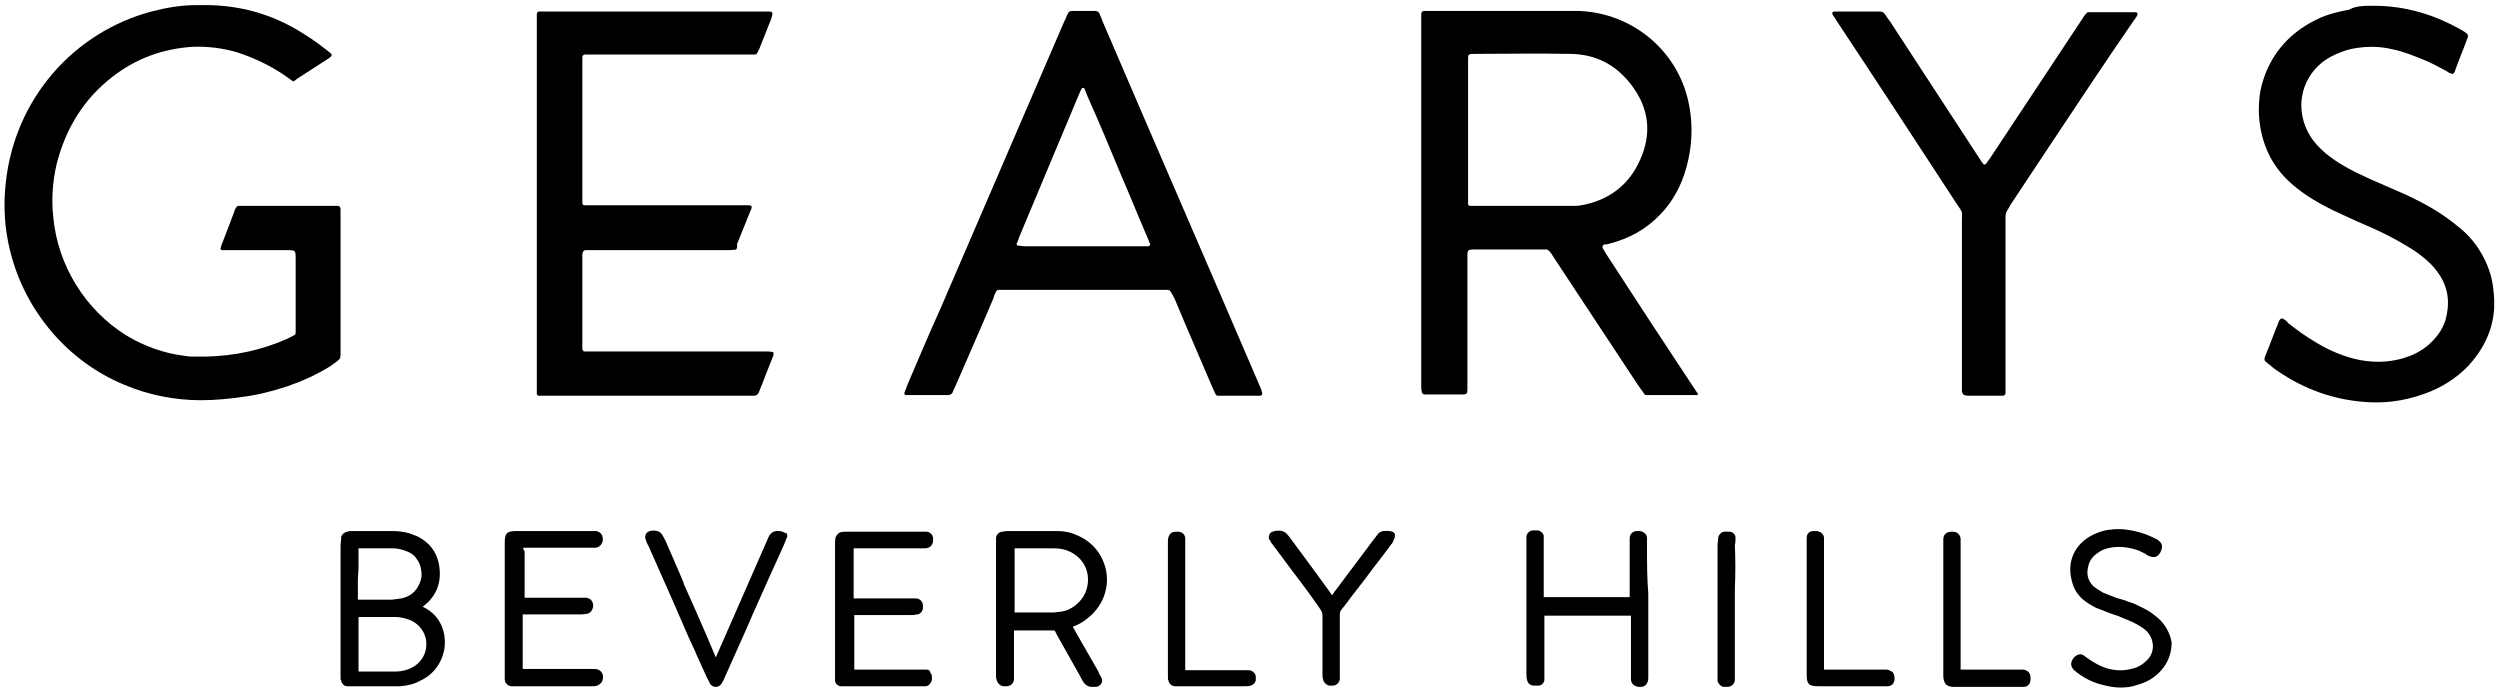 <svg xml:space="preserve" style="enable-background:new 0 0 389.8 107.6;" viewBox="0 0 389.8 107.6" y="0px" x="0px" xmlns:xlink="http://www.w3.org/1999/xlink" xmlns="http://www.w3.org/2000/svg" id="Layer_1" version="1.1">
<g>
	<g>
		<path d="M264.7,61.6c-0.3,0-0.6,0-0.8,0c-2.2,0-4.4,0-6.5,0c-0.2,0-0.4,0-0.7,0c-0.2,0-0.3-0.1-0.4-0.3c-0.3-0.4-0.5-0.7-0.8-1.1
			c-4.4-6.7-8.8-13.3-13.2-20c-0.2-0.3-0.4-0.7-0.7-1c-0.1-0.2-0.3-0.2-0.4-0.3c-0.2,0-0.4,0-0.5,0c-3.6,0-7.3,0-10.9,0
			c-0.9,0-1,0.1-1,1c0,0.4,0,0.8,0,1.2c0,6.2,0,12.3,0,18.5c0,2.2,0.2,1.9-1.9,1.9c-1.3,0-2.6,0-3.9,0c-0.3,0-0.6,0-0.9,0
			c-0.2,0-0.4-0.2-0.4-0.3c0-0.2-0.1-0.4-0.1-0.7c0-0.7,0-1.4,0-2.1c0-18.3,0-36.6,0-54.8c0-0.4,0-0.8,0-1.2c0-0.6,0.1-0.7,0.7-0.7
			c0.4,0,0.7,0,1.1,0c6.9,0,13.9,0,20.8,0c0.5,0,1.1,0,1.6,0c7.9,0.1,15.2,5.4,17.3,13.5c0.3,1.2,0.5,2.4,0.6,3.7
			c0.2,3.2-0.3,6.4-1.5,9.4c-0.8,1.9-1.9,3.7-3.4,5.2c-2.2,2.3-4.8,3.7-7.9,4.5c-0.2,0.1-0.4,0.1-0.7,0.1c-0.3,0.1-0.4,0.3-0.3,0.6
			c0.2,0.3,0.4,0.7,0.6,1c4.4,6.8,8.8,13.5,13.3,20.3c0.3,0.4,0.5,0.8,0.8,1.2C264.8,61.3,264.7,61.4,264.7,61.6z M228.9,20.2
			c0,2.9,0,5.9,0,8.8c0,0.7,0,1.4,0,2.1c0,0.2,0,0.4,0,0.7c0,0.2,0.2,0.3,0.3,0.3c0.4,0,0.8,0,1.2,0c4.7,0,9.3,0,14,0
			c0.4,0,0.8,0,1.2,0c0.5,0,1-0.1,1.5-0.2c3.7-0.8,6.6-2.9,8.3-6.3c2-3.9,2-7.9-0.5-11.6c-2.4-3.6-5.8-5.6-10.2-5.6
			c-4.9-0.1-9.8,0-14.6,0c-1.3,0-1.2,0-1.2,1.3C228.9,13.2,228.9,16.7,228.9,20.2z"></path>
		<path d="M45.7,12.7c-0.4-0.3-0.7-0.5-1.1-0.8c-2.3-1.6-4.8-2.8-7.5-3.7c-2.3-0.7-4.7-1-7.1-0.9c-4.6,0.3-8.8,1.8-12.5,4.7
			c-4.5,3.5-7.3,8.1-8.7,13.7c-0.6,2.7-0.8,5.4-0.5,8.1c0.7,7.7,5.1,14.6,11.4,18.5c2.8,1.7,5.9,2.8,9.2,3.2
			c0.5,0.1,1.1,0.1,1.6,0.1c4.4,0.1,8.8-0.6,12.9-2.2c0.8-0.3,1.7-0.7,2.4-1.1c0.2-0.1,0.3-0.2,0.3-0.4c0-0.3,0-0.5,0-0.8
			c0-3.6,0-7.2,0-10.8c0-1.2,0-1.3-1.2-1.3c-3,0-6,0-9.1,0c-0.4,0-0.8,0-1.2,0c-0.1,0-0.3-0.2-0.2-0.3c0-0.1,0.1-0.3,0.1-0.4
			c0.7-1.8,1.4-3.6,2.1-5.5c0-0.1,0.1-0.3,0.2-0.4c0.1-0.2,0.2-0.3,0.4-0.3c0.2,0,0.4,0,0.7,0c4.7,0,9.4,0,14.1,0c0.2,0,0.4,0,0.7,0
			c0.2,0,0.4,0.2,0.4,0.5c0,0.2,0,0.4,0,0.7c0,7.2,0,14.5,0,21.7c0,0.3,0,0.6-0.1,0.9c-0.4,0.5-1,0.8-1.5,1.2
			c-2.1,1.3-4.3,2.3-6.6,3.1c-2.4,0.8-4.8,1.4-7.2,1.7c-2.1,0.3-4.2,0.5-6.4,0.5c-4.1,0-8.1-0.8-11.9-2.4
			C10.6,56.4,3.9,48.5,1.6,39.2c-0.9-3.5-1.1-7.1-0.7-10.7C2.3,15.3,11.6,5,23.6,1.8c2.3-0.6,4.6-1,7-1c0.7,0,1.3,0,2,0
			c4.8,0.1,9.2,1.3,13.3,3.6c1.9,1.1,3.7,2.3,5.4,3.7c0.1,0.1,0.3,0.2,0.4,0.4c0,0.1,0,0.2,0,0.2c-0.1,0.1-0.2,0.2-0.3,0.3
			c-1.7,1.1-3.4,2.2-5.1,3.3C46.1,12.5,45.9,12.6,45.7,12.7z"></path>
		<path d="M182.4,45.3c-0.1,0-0.2-0.1-0.4-0.1c-0.3,0-0.5,0-0.8,0c-8.2,0-16.4,0-24.6,0c-0.3,0-0.6,0-0.9,0c-0.2,0-0.3,0.1-0.4,0.3
			c-0.2,0.3-0.3,0.6-0.4,1c-1.9,4.5-3.9,9-5.8,13.4c-0.2,0.4-0.3,0.7-0.5,1.1c-0.1,0.4-0.4,0.6-0.8,0.6c-2.1,0-4.2,0-6.3,0
			c-0.1,0-0.2,0-0.3,0c-0.1,0-0.2-0.2-0.2-0.3c0.1-0.4,0.3-0.7,0.4-1.1c1.7-4,3.4-8,5.2-12c6.5-15,12.9-30,19.4-45
			c0.1-0.1,0.1-0.2,0.2-0.4c0.5-1.2,0.4-1.1,1.7-1.1c0.9,0,1.9,0,2.8,0c0.4,0,0.7,0.2,0.8,0.6c0.1,0.3,0.3,0.6,0.4,1
			c8.1,18.9,16.3,37.7,24.4,56.6c0.2,0.4,0.4,0.9,0.5,1.4c0.1,0.1-0.1,0.4-0.3,0.4c-0.1,0-0.3,0-0.4,0c-1.9,0-3.8,0-5.7,0
			c-0.2,0-0.4,0-0.5,0c-0.2,0-0.3-0.1-0.4-0.3c-0.2-0.4-0.3-0.7-0.5-1.1c-1.9-4.5-3.9-9-5.8-13.6C182.9,46.1,182.7,45.7,182.4,45.3z
			 M169,38.4c2.9,0,5.9,0,8.8,0c0.4,0,0.8,0,1.2,0c0.2,0,0.4-0.2,0.3-0.4c-0.1-0.3-0.3-0.7-0.4-1c-1.4-3.2-2.7-6.5-4.1-9.7
			c-1.7-4.1-3.4-8.2-5.2-12.2c-0.1-0.3-0.3-0.7-0.4-1c-0.1-0.2-0.1-0.4-0.3-0.4c-0.3,0-0.3,0.3-0.4,0.4c-0.1,0.2-0.2,0.5-0.3,0.7
			c-1.9,4.5-3.8,9.1-5.7,13.6c-1.2,2.9-2.4,5.7-3.6,8.6c-0.1,0.3-0.2,0.7-0.4,1c0,0.1,0.1,0.3,0.2,0.3c0.4,0,0.7,0.1,1.1,0.1
			C162.9,38.4,165.9,38.4,169,38.4z"></path>
		<path d="M114.8,38.9c-0.5,0.1-1,0.1-1.5,0.1c-6.9,0-13.8,0-20.6,0c-0.4,0-0.9,0-1.3,0c-0.4,0-0.5,0.2-0.6,0.6c0,0.3,0,0.6,0,0.9
			c0,4.3,0,8.5,0,12.8c0,0.4,0,0.7,0,1.1c0,0.2,0.2,0.4,0.3,0.4c0.4,0,0.9,0,1.3,0c5.9,0,11.8,0,17.7,0c3.1,0,6.2,0,9.3,0
			c0.4,0,0.7,0,1.1,0.1c0.1,0,0.1,0.1,0.1,0.2c0,0.1,0,0.2,0,0.3c-0.8,1.9-1.5,3.9-2.3,5.8c-0.1,0.3-0.4,0.5-0.7,0.5
			c-0.1,0-0.3,0-0.4,0c-0.2,0-0.4,0-0.7,0c-10.4,0-20.8,0-31.2,0c-0.4,0-0.9,0-1.3,0c-0.2,0-0.3-0.2-0.3-0.3c0-0.2,0-0.4,0-0.7
			c0-0.6,0-1.2,0-1.9c0-18.4,0-36.7,0-55.1c0-0.5,0-1,0-1.5c0-0.2,0.2-0.4,0.3-0.4c0.4,0,0.8,0,1.2,0c3.2,0,6.3,0,9.5,0
			c8,0,16,0,24,0c0.4,0,0.9,0,1.3,0c0.4,0,0.5,0.2,0.4,0.6c0,0.1-0.1,0.2-0.1,0.4c-0.6,1.6-1.3,3.2-1.9,4.8
			c-0.1,0.2-0.2,0.4-0.3,0.6c-0.1,0.2-0.2,0.3-0.4,0.3c-0.4,0-0.8,0-1.2,0c-4.4,0-8.8,0-13.2,0c-3.6,0-7.3,0-10.9,0
			c-0.4,0-0.8,0-1.2,0c-0.2,0-0.4,0.2-0.4,0.4c0,0.4,0,0.7,0,1.1c0,6.8,0,13.7,0,20.5c0,0.4,0,0.8,0,1.2c0,0.2,0.2,0.3,0.3,0.3
			c0.4,0,0.9,0,1.3,0c7.2,0,14.5,0,21.7,0c0.8,0,1.7,0,2.5,0c0.2,0,0.4,0,0.5,0.1c0.1,0,0.1,0.1,0.1,0.2c0,0.2-0.1,0.4-0.2,0.6
			c-0.7,1.7-1.4,3.5-2.1,5.2C115,38.5,114.9,38.7,114.8,38.9z"></path>
		<path d="M370.1,0.9c5,0,9.6,1.4,13.9,3.9c0.2,0.1,0.5,0.3,0.7,0.5c0.1,0.1,0.1,0.2,0.1,0.4c0,0.1,0,0.2-0.1,0.3
			c-0.6,1.7-1.3,3.3-1.9,5c0,0.1-0.1,0.3-0.2,0.4c-0.1,0.1-0.2,0.2-0.3,0.1c-0.3-0.1-0.6-0.2-0.8-0.4c-1.3-0.7-2.6-1.4-3.9-1.9
			c-1.5-0.6-3-1.2-4.5-1.5c-1.7-0.4-3.3-0.5-5-0.3c-1,0.1-2,0.3-3,0.7c-1.1,0.4-2.1,0.9-3,1.6c-3.5,2.8-4.3,7.6-1.9,11.5
			c0.6,1,1.5,1.9,2.4,2.7c1,0.8,2,1.5,3.1,2.1c1.2,0.7,2.5,1.3,3.8,1.9c1.8,0.8,3.7,1.6,5.5,2.4c1.7,0.8,3.3,1.6,4.9,2.6
			c1.3,0.8,2.5,1.7,3.7,2.7c1,0.8,1.9,1.8,2.6,2.8c1.3,1.9,2.2,4,2.5,6.2c0.2,1.5,0.3,2.9,0.1,4.4c-0.4,3.1-1.8,5.7-3.9,8
			c-1.9,2-4.3,3.5-6.9,4.4c-3.3,1.2-6.6,1.6-10.1,1.2c-4.9-0.5-9.4-2.3-13.4-5.2c-0.2-0.2-0.4-0.3-0.6-0.5c-1-0.8-1-0.6-0.5-1.9
			c0.6-1.4,1.1-2.9,1.7-4.3c0.1-0.3,0.2-0.6,0.4-0.9c0.1-0.1,0.3-0.2,0.5-0.1c0.3,0.2,0.6,0.4,0.8,0.7c1.3,1,2.6,2,4,2.8
			c1.9,1.2,3.9,2.1,6.1,2.7c2.7,0.7,5.4,0.7,8-0.1c1.3-0.4,2.5-1,3.6-1.9c1.3-1.1,2.3-2.4,2.8-4c0.7-2.5,0.5-4.8-0.9-7
			c-0.6-0.9-1.2-1.6-2-2.3c-0.8-0.7-1.6-1.3-2.4-1.8c-1.3-0.8-2.7-1.6-4.1-2.3c-1.4-0.7-2.8-1.3-4.2-1.9c-1.7-0.8-3.4-1.5-5.1-2.4
			c-1.3-0.7-2.5-1.4-3.6-2.2c-1-0.7-1.9-1.5-2.7-2.3c-1.9-2-3.1-4.3-3.7-7c-0.4-1.8-0.5-3.6-0.3-5.4c0.1-1.4,0.5-2.7,1-4
			c1.6-3.9,4.4-6.6,8.2-8.4c1.5-0.7,3.2-1.1,4.8-1.4C367.3,0.9,368.7,0.9,370.1,0.9z"></path>
		<path d="M285.7,1.9c0.1,0,0.2-0.1,0.3-0.1c2.4,0,4.7,0,7.1,0c0.3,0,0.6,0.1,0.8,0.4c0.2,0.3,0.4,0.7,0.7,1
			c4.6,7.1,9.3,14.2,13.9,21.3c0.3,0.4,0.5,0.9,0.9,1.2c0.1-0.1,0.2-0.1,0.3-0.2c0.2-0.3,0.5-0.7,0.7-1c4.7-7.1,9.4-14.2,14.1-21.3
			c0.3-0.4,0.5-0.9,1-1.3c0.2,0,0.4,0,0.5,0c2.3,0,4.5,0,6.8,0c0.1,0,0.3,0,0.4,0.1c0.1,0,0.1,0.2,0.1,0.2c-0.1,0.4-0.4,0.7-0.6,1
			C328,10,323.4,17,318.8,23.9c-1.8,2.7-3.5,5.3-5.3,8c-0.1,0.2-0.3,0.5-0.4,0.7c-0.3,0.4-0.4,0.8-0.4,1.2c0,0.4,0,0.8,0,1.2
			c0,8.3,0,16.5,0,24.8c0,0.5,0,1,0,1.5c0,0.2-0.2,0.4-0.4,0.4c-0.4,0-0.9,0-1.3,0c-1.3,0-2.6,0-3.9,0c-0.3,0-0.5,0-0.8-0.1
			c-0.1,0-0.2-0.1-0.3-0.3c-0.1-0.1-0.1-0.3-0.1-0.4c0-0.5,0-1,0-1.5c0-8.3,0-16.6,0-24.9c0-1.8,0.2-1.2-0.8-2.7
			c-6.2-9.5-12.4-19-18.7-28.5c-0.2-0.4-0.5-0.7-0.7-1.1C285.7,2.1,285.7,2,285.7,1.9z"></path>
		<g>
			<path d="M65.9,94.6L65.9,94.6L65.9,94.6c2.2-1.6,3.1-4,2.5-6.8c-0.4-1.8-1.4-3.1-3-4c-0.5-0.3-1-0.4-1.4-0.6
				c-1-0.3-2-0.4-2.7-0.4c-2.2,0-4.4,0-6.3,0l-0.2,0c-0.2,0-0.4,0-0.6,0.1l-0.1,0c-0.4,0.1-0.9,0.5-0.9,0.9l0,0.2
				c0,0.3-0.1,0.7-0.1,1c0,5.9,0,11.9,0,17.8v2.1c0,0.2,0,0.5,0,0.8c0,0.2,0,0.3,0.1,0.4l0,0.1c0.1,0.4,0.5,0.8,0.9,0.8l0.1,0
				c0.1,0,0.3,0,0.5,0l2,0c1.7,0,3.4,0,5.1,0c0.2,0,0.4,0,0.6,0c1.1-0.1,2.1-0.3,3-0.8c2.2-1,3.5-2.8,3.9-5.1
				C69.6,98.9,68.9,96,65.9,94.6z M55.9,88.6c0-0.9,0-1.8,0-2.7c0-0.1,0-0.3,0-0.4c0,0,0.1,0,0.1,0c0.6,0,1.3,0,1.9,0l0.8,0
				c0.9,0,1.7,0,2.6,0c0.5,0,1.1,0.1,1.7,0.3c0.9,0.3,1.6,0.7,2,1.4c0.4,0.5,0.6,1.1,0.7,1.9c0.1,0.6,0,1.3-0.3,1.9
				c-0.5,1.2-1.4,2-2.8,2.3c-0.5,0.1-0.9,0.1-1.5,0.2c-1.2,0-2.5,0-3.8,0l-1.3,0c-0.1,0-0.2,0-0.2,0c0-0.2,0-0.4,0-0.6
				c0-0.8,0-1.6,0-2.4v-0.3h0L55.9,88.6z M55.9,99.2c0-0.9,0-1.8,0-2.7c0-0.1,0-0.2,0-0.3l0,0c0.1,0,0.2,0,0.4,0c0.6,0,1.2,0,1.8,0
				l1.3,0c0.7,0,1.4,0,2.1,0c0.7,0,1.3,0.1,1.9,0.3c0.8,0.2,1.4,0.6,1.9,1.1c0.6,0.6,0.9,1.2,1.1,2c0.4,2.2-0.8,4.1-2.9,4.8
				c-0.6,0.2-1.2,0.3-1.7,0.3H60c-1.4,0-2.7,0-4.1,0c0,0,0,0,0,0c0-0.2,0-0.4,0-0.5c0-0.9,0-1.8,0-2.7L55.9,99.2z"></path>
			<path d="M172.2,88c-0.8-2.3-2.4-3.9-4.9-4.8c-1.1-0.4-2.1-0.4-3-0.4c-2.4,0-4.7,0-7.1,0c-0.3,0-0.5,0-0.9,0.1c-0.5,0-1,0.5-1,1
				c0,0.4,0,0.9,0,1.4c0,4,0,8.1,0,12.1v6.1c0,0.6,0,1.2,0,1.8c0,0.2,0,0.5,0.1,0.7c0.1,0.5,0.5,0.9,1,1c0.2,0,0.3,0,0.5,0
				c0.7,0,1.2-0.5,1.2-1.1c0-0.4,0-0.8,0-1.1l0-2.4c0-1.2,0-2.4,0-3.5c0-0.2,0-0.4,0-0.6c0.2,0,0.3,0,0.5,0c1.3,0,2.6,0,3.9,0h1.4
				l0.1,0c0.1,0,0.1,0,0.2,0c0.2,0,0.2,0,0.3,0.1c0.1,0.2,0.2,0.4,0.3,0.6l3.6,6.4l0.2,0.4c0.1,0.2,0.2,0.3,0.3,0.5
				c0.3,0.5,0.8,0.8,1.3,0.8c0,0,0.1,0,0.1,0c0.1,0,0.3,0,0.5,0c0.4,0,0.7-0.2,0.9-0.5c0.2-0.3,0.2-0.7,0-1c-0.2-0.3-0.4-0.7-0.5-1
				l-3.5-6.1c-0.1-0.2-0.2-0.4-0.4-0.7l0-0.1c0.9-0.3,1.7-0.8,2.4-1.4C172.3,94.2,173.2,90.9,172.2,88z M158.2,88.8
				c0-0.9,0-1.9,0-2.8c0-0.2,0-0.3,0-0.5c0,0,0,0,0.1,0l1.5,0c1.7,0,3.2,0,4.7,0c0.9,0,1.7,0.2,2.5,0.6c1.5,0.8,2.4,2.1,2.6,3.6
				c0.2,1.6-0.3,3.2-1.5,4.3c-0.8,0.8-1.8,1.3-2.9,1.4c-0.3,0-0.6,0.1-1,0.1c-1.6,0-3.3,0-5.7,0c-0.1,0-0.2,0-0.3,0
				c0-0.1,0-0.3,0-0.5c0-1.1,0-2.2,0-3.4V88.8z"></path>
			<path d="M256.8,85.1c0-0.4,0-0.8,0-1.2c0-0.6-0.5-1-1.1-1.1c-0.2,0-0.3,0-0.5,0c-0.6,0-1.1,0.5-1.1,1.1c0,0.4,0,0.8,0,1.2
				c0,1.1,0,2.2,0,3.3c0,1.3,0,2.6,0,3.8c0,0.3,0,0.6,0,0.9c-0.2,0-0.4,0-0.6,0c-4.1,0-8.2,0-12.2,0c-0.2,0-0.4,0-0.6,0
				c0-0.3,0-0.6,0-1c0-1,0-2.1,0-3.1c0-1.4,0-2.9,0-4.3c0-0.3,0-0.6,0-0.9l0-0.2c0-0.4-0.5-0.9-1-0.9c-0.2,0-0.5,0-0.7,0
				c-0.5,0-1,0.5-1,1c0,0.4,0,0.9,0,1.4c0,3.6,0,7.2,0,10.8v6c0,1,0,2.1,0,3.2c0,0.3,0,0.6,0.1,0.9c0.1,0.5,0.4,0.8,0.9,0.9
				c0.3,0,0.6,0,0.9,0c0.5,0,0.9-0.5,0.9-0.9l0-0.1c0-0.4,0-0.7,0-1.1c0-1.9,0-3.8,0-5.7v-2.6c0-0.1,0-0.3,0-0.5c0.1,0,0.2,0,0.5,0
				c4.2,0,8.4,0,12.6,0c0.1,0,0.3,0,0.4,0c0,0.3,0,0.6,0,1c0,1.5,0,3,0,4.4l0,3.3c0,0.4,0,0.8,0,1.2c0,0.7,0.5,1.1,1.2,1.2
				c0.1,0,0.1,0,0.2,0c0.3,0,0.6,0,0.9-0.3c0.3-0.3,0.4-0.7,0.4-1.1c0-0.3,0-0.6,0-0.9l0-12.2C256.8,90.1,256.8,87.6,256.8,85.1z"></path>
			<path d="M81.6,85.4c0.4,0,0.7,0,1.1,0l8.9,0c0.5,0,0.8,0,1.2,0c0.6,0,1.1-0.5,1.2-1.2c0-0.4-0.1-0.8-0.3-1
				c-0.2-0.2-0.5-0.4-0.8-0.4c-0.2,0-0.5,0-0.7,0l-2.4,0c-3,0-6.1,0-9.2,0c-1.6,0-1.9,0.3-1.9,1.9c0,2.4,0,4.7,0,7.1l0,5.4
				c0,2.5,0,5,0,7.5c0,0.5,0,0.9,0,1.2c0,0.6,0.5,1.1,1.1,1.1c0.2,0,0.5,0,0.7,0l5.6,0c2,0,4.1,0,6.1,0c0.4,0,0.7,0,0.9-0.1
				c0.3-0.1,0.5-0.3,0.7-0.5c0.1-0.2,0.2-0.4,0.2-0.6c0.1-0.5-0.1-0.9-0.3-1.1c-0.2-0.2-0.5-0.4-1-0.4c-0.4,0-0.8,0-1.1,0l-9,0
				c-0.4,0-0.7,0-1.1,0c0-0.3,0-0.7,0-1l0-1.7c0-1.5,0-3.1,0-4.7c0-0.2,0-0.4,0-0.5c0-0.1,0-0.4,0-0.6c0.2,0,0.5,0,0.7,0l0.2,0
				c0.1,0,0.2,0,0.3,0c1.3,0,2.5,0,3.8,0h0.5c1.1,0,2.1,0,3.2,0c0.4,0,0.8,0,1.3-0.1c0.2,0,0.7-0.2,0.9-0.8c0-0.1,0.1-0.3,0.1-0.4
				c0-0.8-0.5-1.3-1.2-1.3c-0.4,0-0.8,0-1.2,0l-2.6,0c-1.7,0-3.5,0-5.2,0c-0.2,0-0.3,0-0.5,0c0-0.1,0-0.3,0-0.4c0-1.9,0-3.7,0-5.6
				l0-1.3C81.6,85.8,81.6,85.6,81.6,85.4z M81.6,85.4L81.6,85.4L81.6,85.4L81.6,85.4z"></path>
			<path d="M144.4,104.4l-0.5,0c-0.2,0-0.4,0-0.6,0h-9c-0.3,0-0.6,0-0.9,0c0,0-0.1,0-0.2,0c0-0.2,0-0.5,0-0.8v-0.1c0-2,0-4.2,0-6.3
				c0-0.2,0-0.3,0-0.5l0-0.1c0-0.2,0-0.5,0-0.7c0.1,0,0.4,0,0.7,0h0c0.2,0,0.4,0,0.6,0c1.4,0,2.8,0,4.2,0h0.1c1,0,2.1,0,3.1,0
				c0.3,0,0.7,0,1-0.1l0.1,0c0.4,0,0.8-0.4,0.9-0.9c0-0.2,0-0.4,0-0.5c0-0.6-0.5-1.1-1.1-1.1c-0.4,0-0.8,0-1.2,0c-2.6,0-5.1,0-7.7,0
				c-0.2,0-0.5,0-0.8,0c0-0.1,0-0.1,0-0.2c0-1.9,0-3.8,0-5.7l0-1.7c0-0.1,0-0.1,0-0.2c0.3,0,0.5,0,0.8,0c1.1,0,2.2,0,3.3,0h3.3
				c1.1,0,2.2,0,3.3,0c0.4,0,0.7,0,0.9-0.1c0.4-0.1,0.6-0.4,0.7-0.7c0.1-0.2,0.1-0.5,0.1-0.7c0-0.6-0.5-1.1-1.1-1.1
				c-0.3,0-0.7,0-1,0l-6.7,0c-1.5,0-2.9,0-4.4,0h0c-0.9,0-1.4,0-1.7,0.4c-0.4,0.4-0.4,0.8-0.4,1.8V85c0,2.3,0,4.6,0,7l0,6.1
				c0,2.3,0,4.5,0,6.8c0,0.4,0,0.8,0,1.1l0,0.1c0,0.5,0.5,0.9,0.9,0.9l0.1,0c0.2,0,0.5,0,0.7,0c2,0,4,0,5.9,0l5.8,0
				c0.2,0,0.5,0,0.7,0l0,0c0.5,0,0.9-0.5,1-1c0-0.3,0.1-0.8-0.3-1.2C145.1,104.6,144.8,104.4,144.4,104.4z"></path>
			<path d="M336.4,96.3c-0.5-0.4-1-0.8-1.5-1.1c-0.7-0.4-1.4-0.7-2.2-1.1c-0.6-0.2-1.2-0.4-1.7-0.6l-0.1,0c-0.2-0.1-0.4-0.1-0.6-0.2
				l-0.1,0c-0.8-0.3-1.6-0.6-2.3-0.9c-0.5-0.3-1-0.6-1.5-1c-0.9-0.9-1.1-1.9-0.8-3.1c0.2-1,0.8-1.7,1.8-2.3c0.6-0.4,1.4-0.6,2.3-0.7
				c1.3-0.1,2.6,0.1,3.9,0.6c0.3,0.2,0.7,0.3,1,0.5l0.1,0.1c0.1,0.1,0.2,0.1,0.4,0.2c0.7,0.3,1.3,0.2,1.7-0.5
				c0.1-0.1,0.1-0.3,0.2-0.4l0-0.1c0.2-0.4,0.1-0.9-0.2-1.2c-0.2-0.2-0.4-0.4-0.7-0.5c-1.7-0.9-3.6-1.4-5.5-1.5l0,0
				c-0.2,0-0.3,0-0.5,0l-0.1,0c-0.4,0-0.8,0.1-1.2,0.1c-1.3,0.2-2.5,0.7-3.5,1.4c-2.2,1.6-3,4.1-2.2,6.8c0.3,1.2,1,2.2,2.1,3
				c0.7,0.5,1.5,1,2.5,1.3c0.9,0.4,1.8,0.7,2.7,1l0.2,0.1c0.7,0.3,1.6,0.6,2.5,1.1c0.7,0.4,1.2,0.7,1.6,1.1c1.1,1.1,1.5,3.2,0,4.6
				c-0.6,0.6-1.4,1.1-2.4,1.3c-1.2,0.3-2.4,0.3-3.8-0.1c-1-0.3-1.9-0.8-2.9-1.5l-0.3-0.2c-0.1-0.1-0.3-0.2-0.4-0.3
				c-0.4-0.3-0.9-0.2-1.3,0.1c-0.1,0.1-0.2,0.2-0.3,0.3c-0.5,0.7-0.5,1.3,0.1,1.9c1.4,1.2,3,2,4.9,2.4c0.8,0.2,1.6,0.3,2.4,0.3
				c0.8,0,1.7-0.1,2.5-0.4c1.5-0.4,2.7-1.1,3.7-2.2c1.1-1.2,1.7-2.7,1.7-4.4C338.4,98.8,337.6,97.3,336.4,96.3z"></path>
			<path d="M122,82.9L122,82.9L122,82.9L122,82.9c-1.1-0.3-1.8,0-2.2,0.9c-0.1,0.2-0.2,0.5-0.3,0.7l-7.8,17.8c0,0.1-0.1,0.1-0.1,0.2
				l-1.3-3.1c-0.6-1.3-1.1-2.6-1.7-3.9l-2-4.5l0-0.1c-0.9-2.2-1.9-4.4-2.8-6.5c-0.2-0.4-0.4-0.8-0.6-1.1c-0.2-0.3-0.6-0.5-0.7-0.5
				c-0.4-0.1-0.8-0.1-1.2,0c-0.2,0.1-0.5,0.2-0.6,0.5c-0.1,0.2-0.1,0.4-0.1,0.6l0.1,0.3c0.1,0.3,0.2,0.6,0.4,0.9
				c1.3,2.9,2.6,5.9,3.9,8.8l2.3,5.3c0.4,0.8,0.7,1.6,1.1,2.4l0.3,0.7c0.5,1.1,1,2.2,1.5,3.3c0.2,0.4,0.4,0.7,0.5,1
				c0.2,0.3,0.5,0.5,0.9,0.5c0.4,0,0.7-0.2,0.9-0.5c0.3-0.5,0.5-0.9,0.6-1.2c1.4-3.2,2.9-6.4,4.3-9.7l2.5-5.6
				c0.8-1.8,1.6-3.5,2.4-5.3c0.1-0.3,0.2-0.5,0.3-0.8l0.1-0.2c0.1-0.2,0.1-0.4-0.1-0.7C122.5,83.2,122.3,83,122,82.9z"></path>
			<path d="M217.1,82.9c-0.6-0.2-1.1-0.1-1.5-0.1c-0.3,0.1-0.5,0.2-0.7,0.4c-0.2,0.3-0.5,0.6-0.7,0.9l-6,8c-0.1,0.1-0.2,0.2-0.2,0.3
				l-0.1,0.1c-0.1,0.1-0.1,0.2-0.2,0.3c-0.1-0.1-0.2-0.2-0.2-0.3l-0.1-0.1c-0.1-0.1-0.1-0.2-0.2-0.3c-0.9-1.2-1.8-2.5-2.7-3.7
				l-3.1-4.2c-0.3-0.4-0.5-0.7-0.8-1c-0.2-0.2-0.4-0.3-0.7-0.4c-0.4-0.1-0.9-0.1-1.5,0.1c-0.3,0.1-0.5,0.4-0.5,0.5
				c-0.1,0.2-0.1,0.5,0,0.7c0,0,0,0.1,0.1,0.1c0.1,0.1,0.1,0.3,0.2,0.4c0.5,0.7,1,1.3,1.5,2l2,2.7c1.4,1.8,2.8,3.7,4.1,5.6
				c0.3,0.4,0.4,0.7,0.4,1.1c0,1.1,0,2.2,0,3.3v0.1c0,0.4,0,0.9,0,1.3l0,1.1c0,1.1,0,2.3,0,3.4c0,0.3,0,0.5,0.1,0.7l0,0.1
				c0.1,0.4,0.5,0.8,0.9,0.9c0.2,0,0.3,0,0.5,0c0,0,0.1,0,0.1,0c0.6,0,1.1-0.5,1.1-1.1c0-0.4,0-0.8,0-1.2l0-1c0-2.6,0-5.2,0-7.8
				c0-0.3,0.1-0.6,0.3-0.8c0.4-0.5,0.9-1.1,1.3-1.7l2.4-3.1c1.3-1.8,2.7-3.5,4-5.3c0.2-0.2,0.3-0.4,0.4-0.7l0.1-0.2
				c0.1-0.2,0.1-0.5,0.1-0.7C217.5,83.2,217.3,83,217.1,82.9z"></path>
			<path d="M315.5,104.4c-0.4,0-0.7,0-1.1,0h-3.1c-1.5,0-3.1,0-4.7,0c-0.3,0-0.6,0-0.9,0c0-0.4,0-0.7,0-1.1c0-4.3,0-8.6,0-12.9l0-5
				c0-0.4,0-0.8,0-1.2c0-0.2,0-0.4-0.1-0.6c-0.1-0.2-0.3-0.5-0.6-0.6c-0.2-0.1-0.5-0.1-0.7-0.1c-1.2,0-1.3,0.9-1.3,1.2
				c0,0.4,0,0.7,0,1l0,19.2l0,0.1c0,0.3,0,0.6,0,0.9c0,0.6,0.1,1,0.4,1.4c0.3,0.3,0.8,0.4,1.3,0.4c0.1,0,0.2,0,0.2,0h4l5.8,0
				c0.3,0,0.6,0,0.8,0c0.7,0,1.1-0.5,1.1-1.2C316.7,104.8,316,104.5,315.5,104.4z"></path>
			<path d="M194.7,104.5L194.7,104.5c-0.4,0-0.8,0-1.2,0c-1.5,0-2.9,0-4.4,0h-3.8c-0.1,0-0.4,0-0.5,0c0-0.2,0-0.5,0-0.6l0-15.5
				c0-1.1,0-2.2,0-3.3c0-0.3,0-0.7,0-1.1c0-0.7-0.5-1.1-1.2-1.1c-0.4,0-0.8,0-1.1,0.3c-0.3,0.3-0.4,0.8-0.4,1.1c0,0.3,0,0.6,0,0.8
				l0,0.2l0,7.7l0,11.1l0,0.3c0,0.4,0,0.8,0,1.2c0,0.2,0,0.4,0.1,0.5l0,0.1c0.1,0.4,0.5,0.8,1,0.8l0.1,0c0.2,0,0.5,0,0.7,0
				c0.6,0,1.2,0,1.8,0l1.8,0l1.6,0c1.6,0,3.2,0,4.8,0c0.4,0,0.7,0,1-0.1c0.4-0.1,0.7-0.4,0.8-0.8c0-0.2,0-0.5,0-0.7
				C195.7,104.9,195.2,104.5,194.7,104.5z"></path>
			<path d="M294.1,104.4c-0.3,0-0.7,0-1.1,0h-2.9c-1.6,0-3.2,0-4.8,0c-0.3,0-0.6,0-0.9,0c0-0.4,0-0.8,0-1.2c0-3,0-6.1,0-9.1l0-8.8
				c0-0.4,0-0.9,0-1.4c0-0.6-0.5-1-1.1-1.1c-0.1,0-0.3,0-0.5,0c-0.7,0-1.1,0.4-1.1,1.1c0,0.4,0,0.8,0,1.2c0,2.1,0,4.1,0,6.2l0,7.9
				c0,2,0,4,0,5.9c0,1.6,0.3,1.9,1.9,1.9c1.4,0,2.9,0,4.3,0l5.7,0c0.2,0,0.5,0,0.7,0c0.7,0,1.1-0.5,1.1-1.2c0-0.4-0.1-0.8-0.3-1
				C294.7,104.6,294.5,104.4,294.1,104.4z"></path>
			<path d="M270.5,85L270.5,85L270.5,85c0.1-0.4,0.1-0.7,0.1-1.1l0-0.1c0-0.5-0.5-0.9-0.9-0.9c-0.3,0-0.6,0-0.9,0
				c-0.5,0.1-0.8,0.5-0.9,0.9c0,0.5-0.1,0.9-0.1,1.4c0,5.8,0,11.6,0,17.4v2.3c0,0.3,0,0.5,0,0.8c0,0.2,0,0.3,0,0.4l0,0.1
				c0.1,0.4,0.5,0.8,0.9,0.9c0.1,0,0.3,0,0.5,0h0.1c0.7,0,1.2-0.5,1.2-1.1c0-0.4,0-0.8,0-1.2c0-2.3,0-4.5,0-6.8v-6.2
				C270.6,89.5,270.6,87.2,270.5,85L270.5,85z"></path>
		</g>
	</g>
</g>
</svg>
